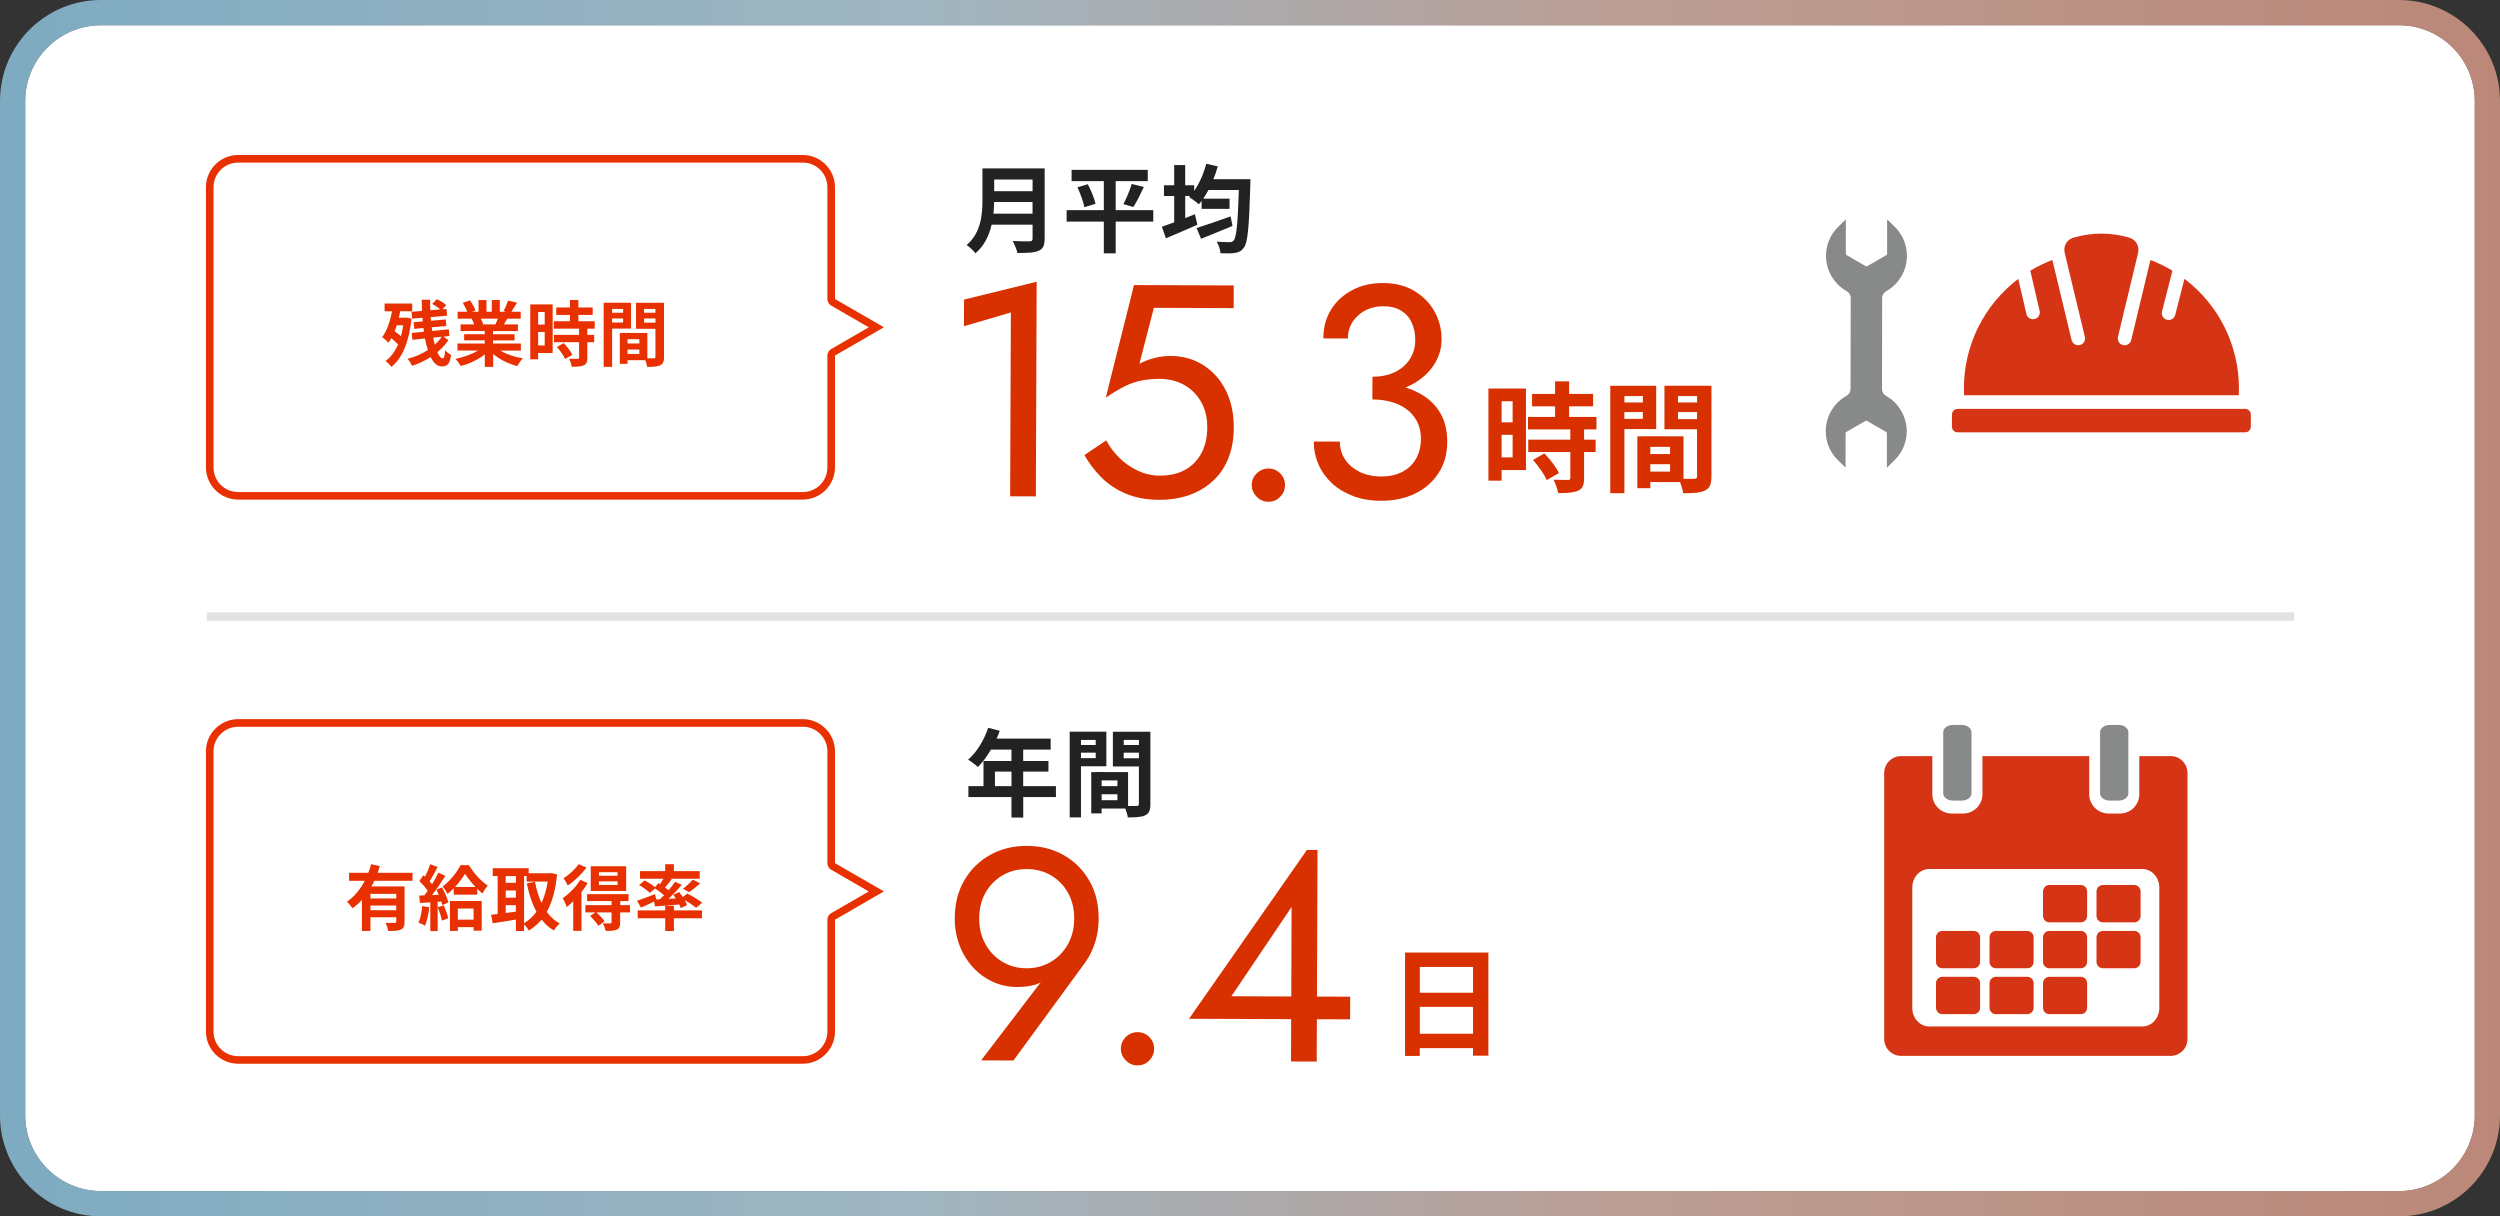 <?xml version="1.0" encoding="UTF-8"?>
<svg id="_レイヤー_1" data-name="レイヤー 1" xmlns="http://www.w3.org/2000/svg" xmlns:xlink="http://www.w3.org/1999/xlink" viewBox="0 0 594 289">
  <rect x="0" y="0" width="594" height="289" fill="#333333" stroke="none"/>
  <defs>
    <style>
      .cls-1, .cls-2 {
        fill-rule: evenodd;
      }

      .cls-1, .cls-3 {
        fill: #d63515;
      }

      .cls-4 {
        fill: #e2e2e2;
      }

      .cls-5 {
        fill: #e83000;
      }

      .cls-2, .cls-6 {
        fill: #888989;
      }

      .cls-7 {
        fill: #fff;
      }

      .cls-8 {
        fill: url(#_名称未設定グラデーション_54);
        opacity: .7;
      }

      .cls-9 {
        fill: #d93000;
      }

      .cls-10 {
        fill: #222;
      }
    </style>
    <linearGradient id="_名称未設定グラデーション_54" data-name="名称未設定グラデーション 54" x1="-300.43" y1="-283" x2="-299.43" y2="-283" gradientTransform="translate(178454.15 -167958.77) scale(594 -594)" gradientUnits="userSpaceOnUse">
      <stop offset="0" stop-color="#9ddeff"/>
      <stop offset=".37" stop-color="#cfeefd"/>
      <stop offset=".65" stop-color="#f5ccbf"/>
      <stop offset="1" stop-color="#f6ac96"/>
    </linearGradient>
  </defs>
  <path class="cls-7" d="M570,6H24C14.07,6,6,14.07,6,24v241c0,9.93,8.07,18,18,18h546c9.93,0,18-8.07,18-18V24c0-9.93-8.07-18-18-18"/>
  <path class="cls-8" d="M24,283c-9.93,0-18-8.07-18-18V24C6,14.07,14.07,6,24,6h546c9.93,0,18,8.07,18,18v241c0,9.93-8.07,18-18,18H24M570,0H24C10.74,0,0,10.74,0,24v241c0,13.26,10.74,24,24,24h546c13.26,0,24-10.74,24-24V24c0-13.26-10.74-24-24-24"/>
  <polygon class="cls-9" points="229.06 71.18 246.31 66.94 246.12 117.94 240.01 117.92 240.18 74.24 229.03 77.51 229.06 71.18"/>
  <path class="cls-9" d="M291.77,109.13c-.92,2.15-2.19,3.94-3.83,5.37-1.63,1.43-3.51,2.5-5.62,3.21-2.11.71-4.39,1.06-6.83,1.05-3.07-.01-5.73-.5-8-1.47-2.27-.97-4.21-2.25-5.8-3.86-1.6-1.61-2.95-3.38-4.04-5.3l5.19-3.5c.76,1.44,1.77,2.8,3.04,4.07,1.26,1.27,2.73,2.31,4.41,3.11,1.67.8,3.42,1.2,5.24,1.2,2.39,0,4.43-.46,6.11-1.41,1.68-.95,2.96-2.29,3.86-4.01.89-1.72,1.34-3.73,1.35-6.03,0-2.3-.48-4.31-1.45-6.04-.98-1.73-2.31-3.07-4.01-4.04-1.7-.96-3.62-1.45-5.78-1.46-1.58,0-3.03.12-4.35.38-1.32.26-2.64.71-3.96,1.35-1.32.64-2.84,1.56-4.57,2.75l6.71-26.77,23.7.09-.02,5.39-18.96-.07-3.43,13.28c1.2-.62,2.43-1.08,3.7-1.39,1.27-.31,2.53-.46,3.77-.45,2.87.01,5.44.74,7.71,2.18,2.27,1.44,4.05,3.44,5.33,5.98,1.28,2.54,1.92,5.49,1.91,8.84-.01,2.87-.48,5.39-1.39,7.54Z"/>
  <path class="cls-9" d="M298.61,112.46c.79-.76,1.72-1.14,2.77-1.14,1.1,0,2.03.39,2.8,1.16.76.77,1.14,1.71,1.14,2.81,0,1.05-.39,1.97-1.16,2.76-.77.79-1.7,1.18-2.81,1.17-1.05,0-1.97-.4-2.76-1.2-.79-.79-1.18-1.72-1.17-2.77,0-1.1.4-2.03,1.2-2.8Z"/>
  <path class="cls-9" d="M321.54,117.87c-1.96-.73-3.63-1.73-5.02-3-1.38-1.27-2.46-2.76-3.22-4.47-.76-1.7-1.14-3.54-1.13-5.5l6.18.02c0,1.58.41,3,1.24,4.24.83,1.25,1.99,2.23,3.47,2.96,1.48.72,3.18,1.09,5.1,1.1,1.91,0,3.58-.36,5-1.09,1.41-.74,2.51-1.77,3.28-3.11.77-1.34,1.16-2.92,1.17-4.74,0-1.53-.29-2.89-.88-4.06-.59-1.17-1.42-2.16-2.47-2.95-1.05-.79-2.27-1.38-3.66-1.77-1.39-.39-2.9-.59-4.52-.59v-3.95c2.46,0,4.74.28,6.87.82,2.13.54,4.02,1.37,5.67,2.5,1.65,1.13,2.94,2.59,3.86,4.36.93,1.78,1.39,3.91,1.38,6.4-.01,2.83-.7,5.29-2.08,7.39-1.37,2.1-3.24,3.72-5.59,4.86-2.35,1.14-5.04,1.7-8.05,1.69-2.44,0-4.64-.38-6.6-1.1ZM326.1,89.51c1.63,0,3.07-.22,4.31-.67,1.25-.45,2.3-1.07,3.17-1.86.87-.79,1.53-1.71,1.99-2.76.46-1.05.69-2.18.7-3.37,0-1.58-.28-2.98-.85-4.21-.57-1.22-1.42-2.17-2.54-2.85-1.12-.67-2.52-1.02-4.2-1.02-2.35,0-4.34.71-5.97,2.17-1.63,1.45-2.45,3.28-2.46,5.49l-5.82-.02c0-2.63.63-4.93,1.86-6.89,1.23-1.96,2.91-3.5,5.05-4.61,2.13-1.12,4.57-1.67,7.3-1.66,2.87.01,5.35.64,7.43,1.9,2.08,1.25,3.68,2.89,4.79,4.9,1.12,2.02,1.67,4.22,1.66,6.61,0,2.35-.71,4.5-2.11,6.46-1.4,1.96-3.32,3.51-5.76,4.65s-5.3,1.7-8.55,1.69v-3.95Z"/>
  <path class="cls-7" d="M210.02,77.76l-11.63-6.71v-26.57c0-4.21-3.44-7.65-7.65-7.65H56.58c-4.21,0-7.65,3.44-7.65,7.65v66.57c0,4.21,3.44,7.65,7.65,7.65h134.16c4.21,0,7.65-3.44,7.65-7.65v-26.57l11.63-6.72Z"/>
  <path class="cls-5" d="M190.74,38.63c3.23,0,5.85,2.62,5.85,5.85v26.57c0,.64.34,1.24.9,1.56l8.93,5.16-8.93,5.16c-.56.32-.9.92-.9,1.56v26.57c0,3.23-2.62,5.85-5.85,5.85H56.58c-3.23,0-5.85-2.62-5.85-5.85V44.48c0-3.23,2.62-5.85,5.85-5.85h134.16M190.74,36.83H56.58c-4.21,0-7.65,3.44-7.65,7.65v66.57c0,4.21,3.44,7.65,7.65,7.65h134.16c4.21,0,7.65-3.44,7.65-7.65v-26.57l11.63-6.72-11.63-6.71v-26.57c0-4.21-3.44-7.65-7.65-7.65Z"/>
  <path class="cls-5" d="M97.78,75.76c-.59,5.58-2.28,9.45-4.78,11.41-.29-.42-.99-1.12-1.39-1.39,1.24-.9,2.23-2.23,2.97-3.94-.44-.49-1.04-1.02-1.61-1.48-.2.39-.42.73-.66,1.05-.32-.32-1.09-1-1.51-1.31,1.12-1.46,1.89-3.71,2.35-6.14h-1.77v-1.84h6.56v1.84h-2.86c-.08.51-.2,1.04-.32,1.53h1.55l.32-.05,1.16.32ZM94.27,77.29c-.15.49-.32.97-.51,1.41.51.36,1.05.76,1.51,1.17.22-.8.39-1.67.53-2.58h-1.53ZM106.54,80.82c-.66,1-1.56,1.99-2.63,2.86.39.92.83,1.46,1.28,1.46.32,0,.49-.48.58-1.92.39.46.97.9,1.41,1.1-.32,2.16-.85,2.75-2.21,2.75-1.09,0-1.97-.85-2.65-2.23-1.38.88-2.89,1.61-4.4,2.09-.24-.49-.66-1.22-1.09-1.68,1.7-.41,3.38-1.14,4.83-2.09-.27-.82-.49-1.75-.68-2.74l-2.99.32-.17-1.63,2.91-.29c-.05-.29-.08-.59-.12-.88l-2.19.2-.15-1.58,2.18-.19c-.03-.29-.05-.58-.07-.88l-2.45.22-.14-1.63,2.48-.2c-.03-.9-.07-1.78-.07-2.67h2.01c-.02.83,0,1.67.03,2.5l2.38-.2c-.49-.44-1.28-.97-1.92-1.31l1.1-1.12c.8.36,1.75.95,2.23,1.43l-.92.97.97-.08.14,1.6-3.89.34c.02.29.05.58.07.87l3.5-.31.15,1.55-3.48.32c.05.29.08.59.12.87l3.94-.39.14,1.58-1.41.15,1.21.85ZM102.93,80.23c.12.59.24,1.14.37,1.65.66-.58,1.21-1.21,1.65-1.87l-2.02.22Z"/>
  <path class="cls-5" d="M118.86,83.29c1.45.88,3.42,1.55,5.39,1.85-.46.44-1.05,1.29-1.36,1.84-2.09-.53-4.15-1.55-5.71-2.87v3.06h-1.99v-2.96c-1.58,1.24-3.67,2.23-5.7,2.75-.29-.49-.87-1.28-1.29-1.68,1.9-.39,3.91-1.1,5.37-1.99h-4.88v-1.67h6.49v-.75h-4.9v-1.46h4.9v-.76h-5.75v-1.58h3.23c-.14-.43-.36-.93-.58-1.33l.2-.03h-3.55v-1.65h2.28c-.24-.65-.68-1.46-1.05-2.11l1.73-.59c.49.73,1.05,1.73,1.29,2.4l-.83.31h1.55v-2.77h1.89v2.77h1.26v-2.77h1.9v2.77h1.51l-.61-.19c.41-.7.83-1.72,1.07-2.46l2.12.51c-.48.78-.94,1.55-1.33,2.14h2.21v1.65h-3.2c-.27.49-.54.95-.8,1.36h3.33v1.58h-5.9v.76h5.1v1.46h-5.1v.75h6.61v1.67h-4.93ZM114.24,75.71c.24.44.46.95.58,1.31l-.29.05h3.18c.2-.41.41-.9.59-1.36h-4.06Z"/>
  <path class="cls-5" d="M131.31,83.88h-3.45v1.5h-1.87v-13.05h5.32v11.56ZM127.86,74.13v2.99h1.56v-2.99h-1.56ZM129.42,82.08v-3.2h-1.56v3.2h1.56ZM139.55,78.1v1.46h1.63v1.75h-1.63v3.71c0,.97-.19,1.48-.85,1.78-.66.29-1.58.34-2.84.34-.07-.56-.37-1.36-.65-1.9.82.03,1.77.03,2.02.03.27,0,.36-.07.36-.31v-3.65h-5.97v-1.75h5.97v-1.46h-6v-1.77h3.84v-1.5h-3.26v-1.77h3.26v-1.78h1.99v1.78h3.4v1.77h-3.4v1.5h3.88v1.77h-1.75ZM133.93,81.52c.78.83,1.7,1.95,2.06,2.79l-1.73,1c-.31-.78-1.17-1.99-1.94-2.86l1.62-.93Z"/>
  <path class="cls-5" d="M145.44,78.07v9.09h-2.01v-15.23h6.51v6.14h-4.5ZM145.44,73.4v.9h2.62v-.9h-2.62ZM148.05,76.63v-.97h-2.62v.97h2.62ZM157.78,84.77c0,1.09-.22,1.68-.9,2.01-.66.34-1.65.39-3.11.39-.05-.42-.24-1.05-.44-1.58h-4.22v.87h-1.84v-7.34h.83v-.02l5.71.02v6.02c.66.02,1.29.02,1.51,0,.31,0,.41-.1.41-.37v-6.65h-4.62v-6.17h6.66v12.83ZM151.91,80.59h-2.8v1.02h2.8v-1.02ZM151.91,84.1v-1.05h-2.8v1.05h2.8ZM153.03,73.4v.9h2.7v-.9h-2.7ZM155.74,76.66v-1h-2.7v1h2.7Z"/>
  <path class="cls-10" d="M248.2,56.73c0,1.64-.39,2.41-1.43,2.86-1.09.48-2.68.52-5.02.52-.16-.8-.71-2.09-1.14-2.84,1.59.09,3.5.07,4,.07.55,0,.73-.18.73-.66v-3.3h-9.73c-.59,2.55-1.73,5.02-3.84,6.8-.41-.57-1.5-1.57-2.09-1.96,3.43-2.93,3.75-7.28,3.75-10.73v-7.48h14.78v16.71ZM245.33,50.77v-2.77h-9.12c-.02.86-.07,1.82-.16,2.77h9.28ZM236.22,42.66v2.77h9.12v-2.77h-9.12Z"/>
  <path class="cls-10" d="M274.02,52.66h-8.93v7.53h-2.82v-7.53h-8.84v-2.73h8.84v-6.89h-7.66v-2.68h18.1v2.68h-7.62v6.89h8.93v2.73ZM258.47,43.77c.75,1.46,1.57,3.36,1.82,4.64l-2.64.82c-.23-1.23-.93-3.21-1.66-4.73l2.48-.73ZM266.91,48.5c.73-1.32,1.55-3.32,1.98-4.8l2.89.73c-.82,1.75-1.73,3.59-2.5,4.75l-2.37-.68Z"/>
  <path class="cls-10" d="M297.1,42.57s-.02.93-.02,1.3c-.3,10.12-.61,13.75-1.52,14.96-.61.86-1.21,1.11-2.14,1.27-.82.14-2.14.11-3.43.07-.05-.8-.41-1.96-.91-2.75,1.32.11,2.52.11,3.11.11.39,0,.66-.07.93-.41.66-.71.98-4,1.23-11.98h-7.21c-.41.75-.82,1.43-1.25,2.07h6.25v2.41h-6.64v-1.89c-.23.3-.43.57-.66.82-.5-.48-1.66-1.34-2.32-1.73l.25-.25h-1.16v5.25c.77-.32,1.55-.61,2.3-.93l.59,2.5c-2.55,1.14-5.32,2.32-7.48,3.23l-.96-2.75c.82-.27,1.84-.64,2.93-1.05v-6.25h-2.43v-2.55h2.43v-4.8h2.61v4.8h2.14v1.32c1.25-1.77,2.25-4.09,2.86-6.43l2.75.61c-.29,1.05-.64,2.07-1.05,3.05h8.78ZM292.85,53.68c-2.55,1.07-5.32,2.18-7.48,3.05l-1.07-2.55c2-.61,5.14-1.71,8.09-2.77l.45,2.27Z"/>
  <path class="cls-9" d="M362.56,111.69h-5.78v2.51h-3.13v-21.88h8.92v19.37ZM356.78,95.34v5.01h2.62v-5.01h-2.62ZM359.4,108.67v-5.36h-2.62v5.36h2.62ZM376.38,102.01v2.45h2.74v2.93h-2.74v6.21c0,1.62-.31,2.48-1.42,2.99-1.11.48-2.65.57-4.76.57-.11-.94-.63-2.28-1.08-3.19,1.37.06,2.96.06,3.39.06.46,0,.6-.11.6-.51v-6.12h-10v-2.93h10v-2.45h-10.06v-2.96h6.44v-2.51h-5.47v-2.96h5.47v-2.99h3.33v2.99h5.7v2.96h-5.7v2.51h6.5v2.96h-2.93ZM366.95,107.73c1.31,1.4,2.85,3.28,3.45,4.67l-2.91,1.68c-.51-1.31-1.96-3.33-3.25-4.79l2.71-1.57Z"/>
  <path class="cls-9" d="M385.96,101.95v15.24h-3.36v-25.53h10.91v10.28h-7.55ZM385.96,94.11v1.51h4.39v-1.51h-4.39ZM390.34,99.53v-1.62h-4.39v1.62h4.39ZM406.64,113.17c0,1.82-.37,2.82-1.51,3.36-1.11.57-2.76.66-5.21.66-.08-.71-.4-1.77-.74-2.65h-7.07v1.45h-3.08v-12.31h1.4v-.03l9.57.03v10.08c1.11.03,2.17.03,2.54,0,.51,0,.68-.17.68-.63v-11.14h-7.75v-10.34h11.17v21.51ZM396.81,106.17h-4.7v1.71h4.7v-1.71ZM396.81,112.06v-1.77h-4.7v1.77h4.7ZM398.69,94.11v1.51h4.53v-1.51h-4.53ZM403.22,99.58v-1.68h-4.53v1.68h4.53Z"/>
  <path class="cls-1" d="M504.42,81.99c-.87-.21-1.4-1.08-1.2-1.95l4.8-19.98c.37-1.56-.54-3.14-2.08-3.59-4.35-1.28-8.95-1.28-13.3,0-1.54.45-2.45,2.03-2.08,3.59l4.8,19.98c.21.87-.33,1.75-1.2,1.95-.13.03-.26.04-.38.04-.73,0-1.39-.5-1.57-1.24l-4.57-19.02c-1.84.7-3.59,1.55-5.24,2.55l2.21,9.54c.2.87-.34,1.74-1.21,1.94-.12.03-.25.04-.36.04-.73,0-1.4-.51-1.57-1.25l-1.93-8.32c-7.99,6.05-12.92,15.58-12.92,26.05,0,.53.01,1.06.04,1.6h65.28c.03-.54.04-1.07.04-1.6,0-10.48-4.94-20.02-12.96-26.07l-2.18,8.56c-.18.73-.84,1.22-1.57,1.22-.13,0-.27-.02-.4-.05-.87-.22-1.39-1.1-1.17-1.97l2.47-9.69c-1.64-.99-3.39-1.84-5.22-2.54l-4.57,19.02c-.22.87-1.09,1.4-1.96,1.19h0ZM533.44,97.15h-68.3c-.75,0-1.36.61-1.36,1.36v2.86c0,.75.61,1.36,1.36,1.36h68.3c.75,0,1.36-.61,1.36-1.36v-2.86c0-.75-.61-1.36-1.36-1.36Z"/>
  <path class="cls-2" d="M447.16,92.41c0,.7.36,1.31.97,1.65,3.01,1.69,4.91,4.95,4.91,8.4,0,2.57-1.03,5.05-2.87,6.85l-1.85,1.82v-8.17c0-.13-.07-.26-.18-.33l-4.53-2.62c-.12-.07-.26-.07-.38,0l-4.53,2.61c-.12.07-.19.19-.19.33v8.17s-1.86-1.82-1.86-1.82c-1.84-1.81-2.86-4.27-2.85-6.86,0-3.47,1.9-6.7,4.92-8.39.61-.34.97-.95.97-1.65l.04-21.57c0-.7-.36-1.31-.97-1.65-3.01-1.69-4.91-4.95-4.91-8.4,0-2.57,1.03-5.05,2.87-6.85l1.85-1.82v8.17c0,.13.07.26.18.33l4.53,2.62c.12.07.26.07.38,0l4.53-2.61c.12-.06.19-.19.19-.33v-8.17s1.86,1.82,1.86,1.82c1.84,1.81,2.86,4.27,2.85,6.86,0,3.47-1.89,6.69-4.92,8.39-.61.34-.97.95-.97,1.65l-.03,21.57Z"/>
  <path class="cls-9" d="M233.12,251.93l15.81-20.7.43.36c-.96,1.19-2.08,1.98-3.35,2.36-1.27.38-2.72.56-4.35.56-2.06,0-3.98-.42-5.78-1.24-1.79-.82-3.37-1.98-4.73-3.47-1.36-1.49-2.42-3.23-3.18-5.22-.76-1.99-1.13-4.13-1.12-6.43.01-3.45.78-6.46,2.3-9.04,1.52-2.58,3.57-4.58,6.16-6.01,2.59-1.43,5.49-2.13,8.7-2.12,3.26.01,6.16.74,8.72,2.19,2.56,1.45,4.58,3.47,6.08,6.06,1.5,2.59,2.24,5.61,2.23,9.06,0,2.06-.3,3.97-.88,5.74-.58,1.77-1.35,3.32-2.32,4.66l-17.04,23.28-7.68-.03ZM253.78,212.17c-.97-1.75-2.31-3.13-4.01-4.15-1.7-1.01-3.62-1.52-5.78-1.53-2.16,0-4.08.49-5.79,1.49-1.7,1-3.05,2.37-4.04,4.12-.99,1.74-1.49,3.77-1.5,6.06s.47,4.34,1.45,6.11c.97,1.78,2.31,3.18,4.01,4.22,1.7,1.04,3.62,1.56,5.78,1.57,2.15,0,4.08-.5,5.79-1.52,1.7-1.02,3.05-2.42,4.04-4.19.99-1.77,1.49-3.8,1.5-6.1,0-2.3-.48-4.32-1.45-6.08Z"/>
  <path class="cls-9" d="M267.51,246.38c.79-.76,1.72-1.14,2.77-1.14,1.1,0,2.03.39,2.8,1.16.76.77,1.14,1.7,1.14,2.81,0,1.05-.39,1.97-1.16,2.76-.77.79-1.7,1.18-2.81,1.17-1.05,0-1.97-.4-2.76-1.2s-1.18-1.72-1.17-2.77c0-1.1.4-2.03,1.2-2.8Z"/>
  <polygon class="cls-9" points="310.53 201.94 313.04 201.95 312.85 252.23 306.75 252.21 306.79 239.56 306.8 238.77 306.88 215.5 292.58 236.71 309.32 236.77 310.54 236.78 320.81 236.81 320.79 242.2 282.51 242.06 310.53 201.94"/>
  <path class="cls-7" d="M210.02,211.8l-11.63-6.71v-26.57c0-4.21-3.44-7.65-7.65-7.65H56.58c-4.21,0-7.65,3.44-7.65,7.65v66.57c0,4.21,3.44,7.65,7.65,7.65h134.16c4.21,0,7.65-3.44,7.65-7.65v-26.57l11.63-6.72Z"/>
  <path class="cls-5" d="M190.74,172.67c3.23,0,5.85,2.62,5.85,5.85v26.57c0,.64.34,1.24.9,1.56l8.93,5.16-8.93,5.16c-.56.32-.9.92-.9,1.56v26.57c0,3.23-2.62,5.85-5.85,5.85H56.58c-3.23,0-5.85-2.62-5.85-5.85v-66.57c0-3.23,2.62-5.85,5.85-5.85h134.16M190.74,170.87H56.58c-4.21,0-7.65,3.44-7.65,7.65v66.57c0,4.21,3.44,7.65,7.65,7.65h134.16c4.21,0,7.65-3.44,7.65-7.65v-26.57l11.63-6.72-11.63-6.71v-26.57c0-4.21-3.44-7.65-7.65-7.65Z"/>
  <path class="cls-5" d="M88.93,209.27c-.2.46-.42.9-.68,1.34h7.87v8.4c0,1-.19,1.55-.88,1.85-.66.32-1.63.34-3.01.34-.08-.56-.36-1.41-.61-1.95.87.05,1.85.05,2.14.05.29-.02.39-.1.39-.34v-1.02h-6.14v3.25h-2.01v-7.39c-.68.75-1.41,1.43-2.24,1.99-.29-.44-.94-1.17-1.33-1.55,1.8-1.21,3.21-2.99,4.23-4.96h-3.72v-1.9h4.57c.27-.7.49-1.38.66-2.06l2.09.48c-.17.53-.34,1.05-.54,1.58h8.3v1.9h-9.09ZM94.15,212.38h-6.14v1.09h6.14v-1.09ZM94.15,216.26v-1.1h-6.14v1.1h6.14Z"/>
  <path class="cls-5" d="M102,215.56c-.17,1.6-.53,3.3-1.02,4.39-.36-.22-1.1-.58-1.55-.73.49-1,.76-2.52.9-3.94l1.67.29ZM105.01,210.82c.65,1.16,1.31,2.63,1.5,3.6l-1.43.65c-.05-.26-.12-.54-.22-.87l-.87.07v6.95h-1.75v-6.83l-2.46.15-.17-1.75,1.22-.05c.25-.32.53-.7.8-1.09-.49-.73-1.31-1.63-2-2.31l.97-1.38c.12.1.25.22.39.34.48-.93.95-2.06,1.24-2.96l1.75.65c-.61,1.16-1.29,2.46-1.9,3.42.22.24.41.48.58.68.58-.95,1.12-1.92,1.51-2.75l1.65.77c-.93,1.48-2.11,3.2-3.18,4.57l1.63-.07c-.19-.42-.39-.85-.59-1.22l1.34-.56ZM105.45,215.13c.42.97.87,2.21,1.05,3.06l-1.5.54c-.15-.85-.59-2.16-.99-3.16l1.43-.44ZM111.38,205.56c1.14,1.79,2.86,3.81,4.5,4.84-.42.51-.9,1.26-1.24,1.89-.41-.32-.83-.7-1.24-1.1v1.39h-5.59v-1.51c-.48.49-.97.93-1.48,1.33-.25-.53-.76-1.33-1.16-1.77,1.72-1.24,3.45-3.47,4.28-5.07h1.92ZM106.91,214.08h7.55v7.04h-1.94v-.83h-3.74v.9h-1.87v-7.1ZM112.98,210.75c-.97-1.04-1.89-2.19-2.5-3.14-.58.95-1.39,2.11-2.36,3.14h4.86ZM108.78,215.86v2.65h3.74v-2.65h-3.74Z"/>
  <path class="cls-5" d="M132.36,207.76c-.36,3.71-1.17,6.63-2.45,8.91.83,1.14,1.85,2.09,3.08,2.75-.46.37-1.09,1.14-1.39,1.67-1.16-.7-2.11-1.56-2.92-2.6-.87,1.05-1.87,1.9-3.03,2.6-.25-.44-.71-1.07-1.12-1.48v1.6h-1.95v-2.72c-1.96.34-3.94.65-5.51.88l-.39-2.02c.46-.05.99-.1,1.56-.17v-9.03h-1.16v-1.87h8.53v1.21h5.08l.34-.05,1.33.32ZM120.16,208.15v1.61h2.41v-1.61h-2.41ZM120.16,213.28h2.41v-1.7h-2.41v1.7ZM120.16,216.93c.78-.1,1.6-.22,2.41-.32v-1.53h-2.41v1.85ZM124.52,219.33c1.12-.63,2.11-1.55,2.94-2.7-1.04-1.89-1.77-4.16-2.29-6.73l1.94-.39c.34,1.82.85,3.54,1.56,5.03.66-1.46,1.17-3.16,1.46-5.07h-5.01v-1.33h-.6v11.19Z"/>
  <path class="cls-5" d="M139.64,209.81c-.41.71-.92,1.43-1.48,2.14v9.23h-1.96v-7.05c-.51.51-1.02.99-1.53,1.38-.15-.44-.66-1.6-.97-2.09,1.51-1.05,3.18-2.7,4.17-4.37l1.77.77ZM139.35,206.12c-1.12,1.56-2.86,3.23-4.45,4.27-.2-.46-.7-1.29-1-1.72,1.33-.82,2.82-2.19,3.54-3.33l1.92.78ZM149.68,216.78h-2.33v2.41c0,.94-.17,1.41-.83,1.7-.63.29-1.48.29-2.63.29-.08-.54-.37-1.29-.63-1.8.71.03,1.51.03,1.73.03.24-.02.31-.08.31-.27v-2.36h-3.57c.68.65,1.51,1.53,1.94,2.12l-1.51,1.07c-.37-.65-1.24-1.65-1.95-2.36l1.26-.83h-2.38v-1.72h6.22v-.97h-5.81v-1.65h9.84v1.65h-1.97v.97h2.31l.02,1.72ZM148.77,211.7h-8.41v-5.88h8.41v5.88ZM146.73,207.23h-4.42v.85h4.42v-.85ZM146.73,209.4h-4.42v.88h4.42v-.88Z"/>
  <path class="cls-5" d="M156.81,213.65c.32-.31.65-.63.97-.95-.61-.53-1.43-1.12-2.14-1.6l-1.24,1.05c-.53-.54-1.65-1.36-2.55-1.87l1.34-1.1c.78.42,1.82,1.09,2.45,1.61l.78-.94.41.24c.27-.41.56-.88.8-1.31h-5.56v-1.8h5.98v-1.65h2.07v1.65h6.14v1.8h-7.04l.37.14c-.53.68-1.09,1.38-1.58,1.96.31.22.59.42.85.63.58-.7,1.12-1.38,1.55-1.99l1.58.73c-.94,1.1-2.07,2.29-3.16,3.31l1.75-.08c-.19-.32-.41-.63-.61-.92l1.43-.59c.27.36.58.76.85,1.17l1.04-.83c1.17.58,2.75,1.51,3.55,2.18l-1.46,1.21c-.58-.51-1.67-1.26-2.7-1.85.25.44.46.87.58,1.22l-1.53.68c-.08-.25-.2-.54-.36-.85-2.06.19-4.13.34-5.76.46l-.2-1.17c-1.07.53-2.19,1.05-3.11,1.46l-.95-1.63c1.07-.34,2.7-.97,4.27-1.58l.31,1.26.9-.03ZM160.12,216.31h6.66v1.87h-6.66v3.03h-2.07v-3.03h-6.53v-1.87h6.53v-1.09h2.07v1.09ZM162.28,211.17c.76-.58,1.72-1.46,2.29-2.16l1.8.87c-.87.8-1.85,1.56-2.62,2.09l-1.48-.8Z"/>
  <path class="cls-10" d="M250.9,189.38h-7.78v4.87h-2.8v-4.87h-10.23v-2.59h3.59v-5.98h6.64v-2.71h-4.87c-.93,1.61-2.02,3.07-3.09,4.14-.52-.46-1.68-1.36-2.34-1.75,2.05-1.73,3.8-4.64,4.77-7.57l2.75.71c-.2.64-.46,1.25-.75,1.86h12.85v2.61h-6.53v2.71h6v2.52h-6v3.46h7.78v2.59ZM240.33,186.79v-3.46h-3.93v3.46h3.93Z"/>
  <path class="cls-10" d="M256.84,182.06v12.16h-2.68v-20.37h8.71v8.21h-6.02ZM256.84,175.81v1.2h3.5v-1.2h-3.5ZM260.34,180.13v-1.3h-3.5v1.3h3.5ZM273.34,191.02c0,1.46-.3,2.25-1.21,2.68-.89.45-2.21.52-4.16.52-.07-.57-.32-1.41-.59-2.11h-5.64v1.16h-2.46v-9.82h1.11v-.02l7.64.02v8.05c.89.02,1.73.02,2.02,0,.41,0,.55-.14.55-.5v-8.89h-6.18v-8.25h8.91v17.17ZM265.5,185.43h-3.75v1.36h3.75v-1.36ZM265.5,190.13v-1.41h-3.75v1.41h3.75ZM267,175.81v1.2h3.62v-1.2h-3.62ZM270.61,180.17v-1.34h-3.62v1.34h3.62Z"/>
  <path class="cls-9" d="M353.64,226.33v24.5h-3.65v-1.79h-12.65v1.85h-3.5v-24.56h19.8ZM337.35,229.75v6.12h12.65v-6.12h-12.65ZM350,245.61v-6.38h-12.65v6.38h12.65Z"/>
  <path class="cls-3" d="M494.4,210.28h-7.48c-.83,0-1.5.68-1.5,1.52v5.83c0,.84.67,1.52,1.5,1.52h7.48c.82,0,1.5-.68,1.5-1.52v-5.83c0-.84-.67-1.52-1.5-1.52"/>
  <path class="cls-3" d="M507.11,210.28h-7.48c-.83,0-1.5.68-1.5,1.52v5.83c0,.84.67,1.52,1.5,1.52h7.48c.82,0,1.5-.68,1.5-1.52v-5.83c0-.84-.67-1.52-1.5-1.52"/>
  <path class="cls-3" d="M468.97,221.19h-7.48c-.83,0-1.5.68-1.5,1.52v5.83c0,.84.67,1.52,1.5,1.52h7.48c.82,0,1.5-.68,1.5-1.52v-5.83c0-.84-.66-1.52-1.5-1.52"/>
  <path class="cls-3" d="M481.69,221.19h-7.48c-.83,0-1.5.68-1.5,1.52v5.83c0,.84.67,1.52,1.5,1.52h7.48c.82,0,1.5-.68,1.5-1.52v-5.83c0-.84-.67-1.52-1.5-1.52"/>
  <path class="cls-3" d="M494.4,221.19h-7.48c-.83,0-1.5.68-1.5,1.52v5.83c0,.84.67,1.52,1.5,1.52h7.48c.82,0,1.5-.68,1.5-1.52v-5.83c0-.84-.67-1.52-1.5-1.52"/>
  <path class="cls-3" d="M507.11,221.19h-7.48c-.83,0-1.5.68-1.5,1.52v5.83c0,.84.67,1.52,1.5,1.52h7.48c.82,0,1.5-.68,1.5-1.52v-5.83c0-.84-.67-1.52-1.5-1.52"/>
  <path class="cls-3" d="M468.97,232.09h-7.48c-.83,0-1.5.68-1.5,1.52v5.83c0,.84.67,1.52,1.5,1.52h7.48c.82,0,1.5-.68,1.5-1.52v-5.83c0-.84-.66-1.52-1.5-1.52"/>
  <path class="cls-3" d="M481.69,232.09h-7.48c-.83,0-1.5.68-1.5,1.52v5.83c0,.84.67,1.52,1.5,1.52h7.48c.82,0,1.5-.68,1.5-1.52v-5.83c0-.84-.67-1.52-1.5-1.52"/>
  <path class="cls-3" d="M494.4,232.09h-7.48c-.83,0-1.5.68-1.5,1.52v5.83c0,.84.67,1.52,1.5,1.52h7.48c.82,0,1.5-.68,1.5-1.52v-5.83c0-.84-.67-1.52-1.5-1.52"/>
  <path class="cls-3" d="M513.05,239.49c0,2.44-1.8,4.4-4.03,4.4h-50.63c-2.22,0-4.03-1.97-4.03-4.4v-28.61c0-2.44,1.81-4.4,4.03-4.4h50.63c2.22,0,4.03,1.97,4.03,4.4v28.61ZM515.71,179.65h-7.41v9.05c0,2.53-2.05,4.59-4.58,4.59h-2.73c-2.54,0-4.59-2.05-4.59-4.59v-9.05h-25.37v9.05c0,2.53-2.05,4.59-4.59,4.59h-2.73c-2.54,0-4.59-2.05-4.59-4.59v-9.05h-7.41c-2.22,0-4.03,1.8-4.03,4.03v63.17c0,2.22,1.8,4.03,4.03,4.03h64.01c2.22,0,4.03-1.8,4.03-4.03v-63.18c0-2.22-1.8-4.03-4.03-4.03"/>
  <path class="cls-6" d="M501.28,190.23c-1.24,0-2.3-.78-2.3-1.71v-14.58c0-.92,1.05-1.7,2.3-1.7h2.12c1.24,0,2.3.78,2.3,1.7v14.58c0,.92-1.05,1.7-2.3,1.7h-2.12Z"/>
  <path class="cls-6" d="M464.01,190.23c-1.24,0-2.3-.78-2.3-1.71v-14.58c0-.92,1.05-1.7,2.3-1.7h2.12c1.24,0,2.3.78,2.3,1.7v14.58c0,.92-1.05,1.7-2.3,1.7h-2.12Z"/>
  <rect class="cls-4" x="49.13" y="145.5" width="495.93" height="2"/>
</svg>